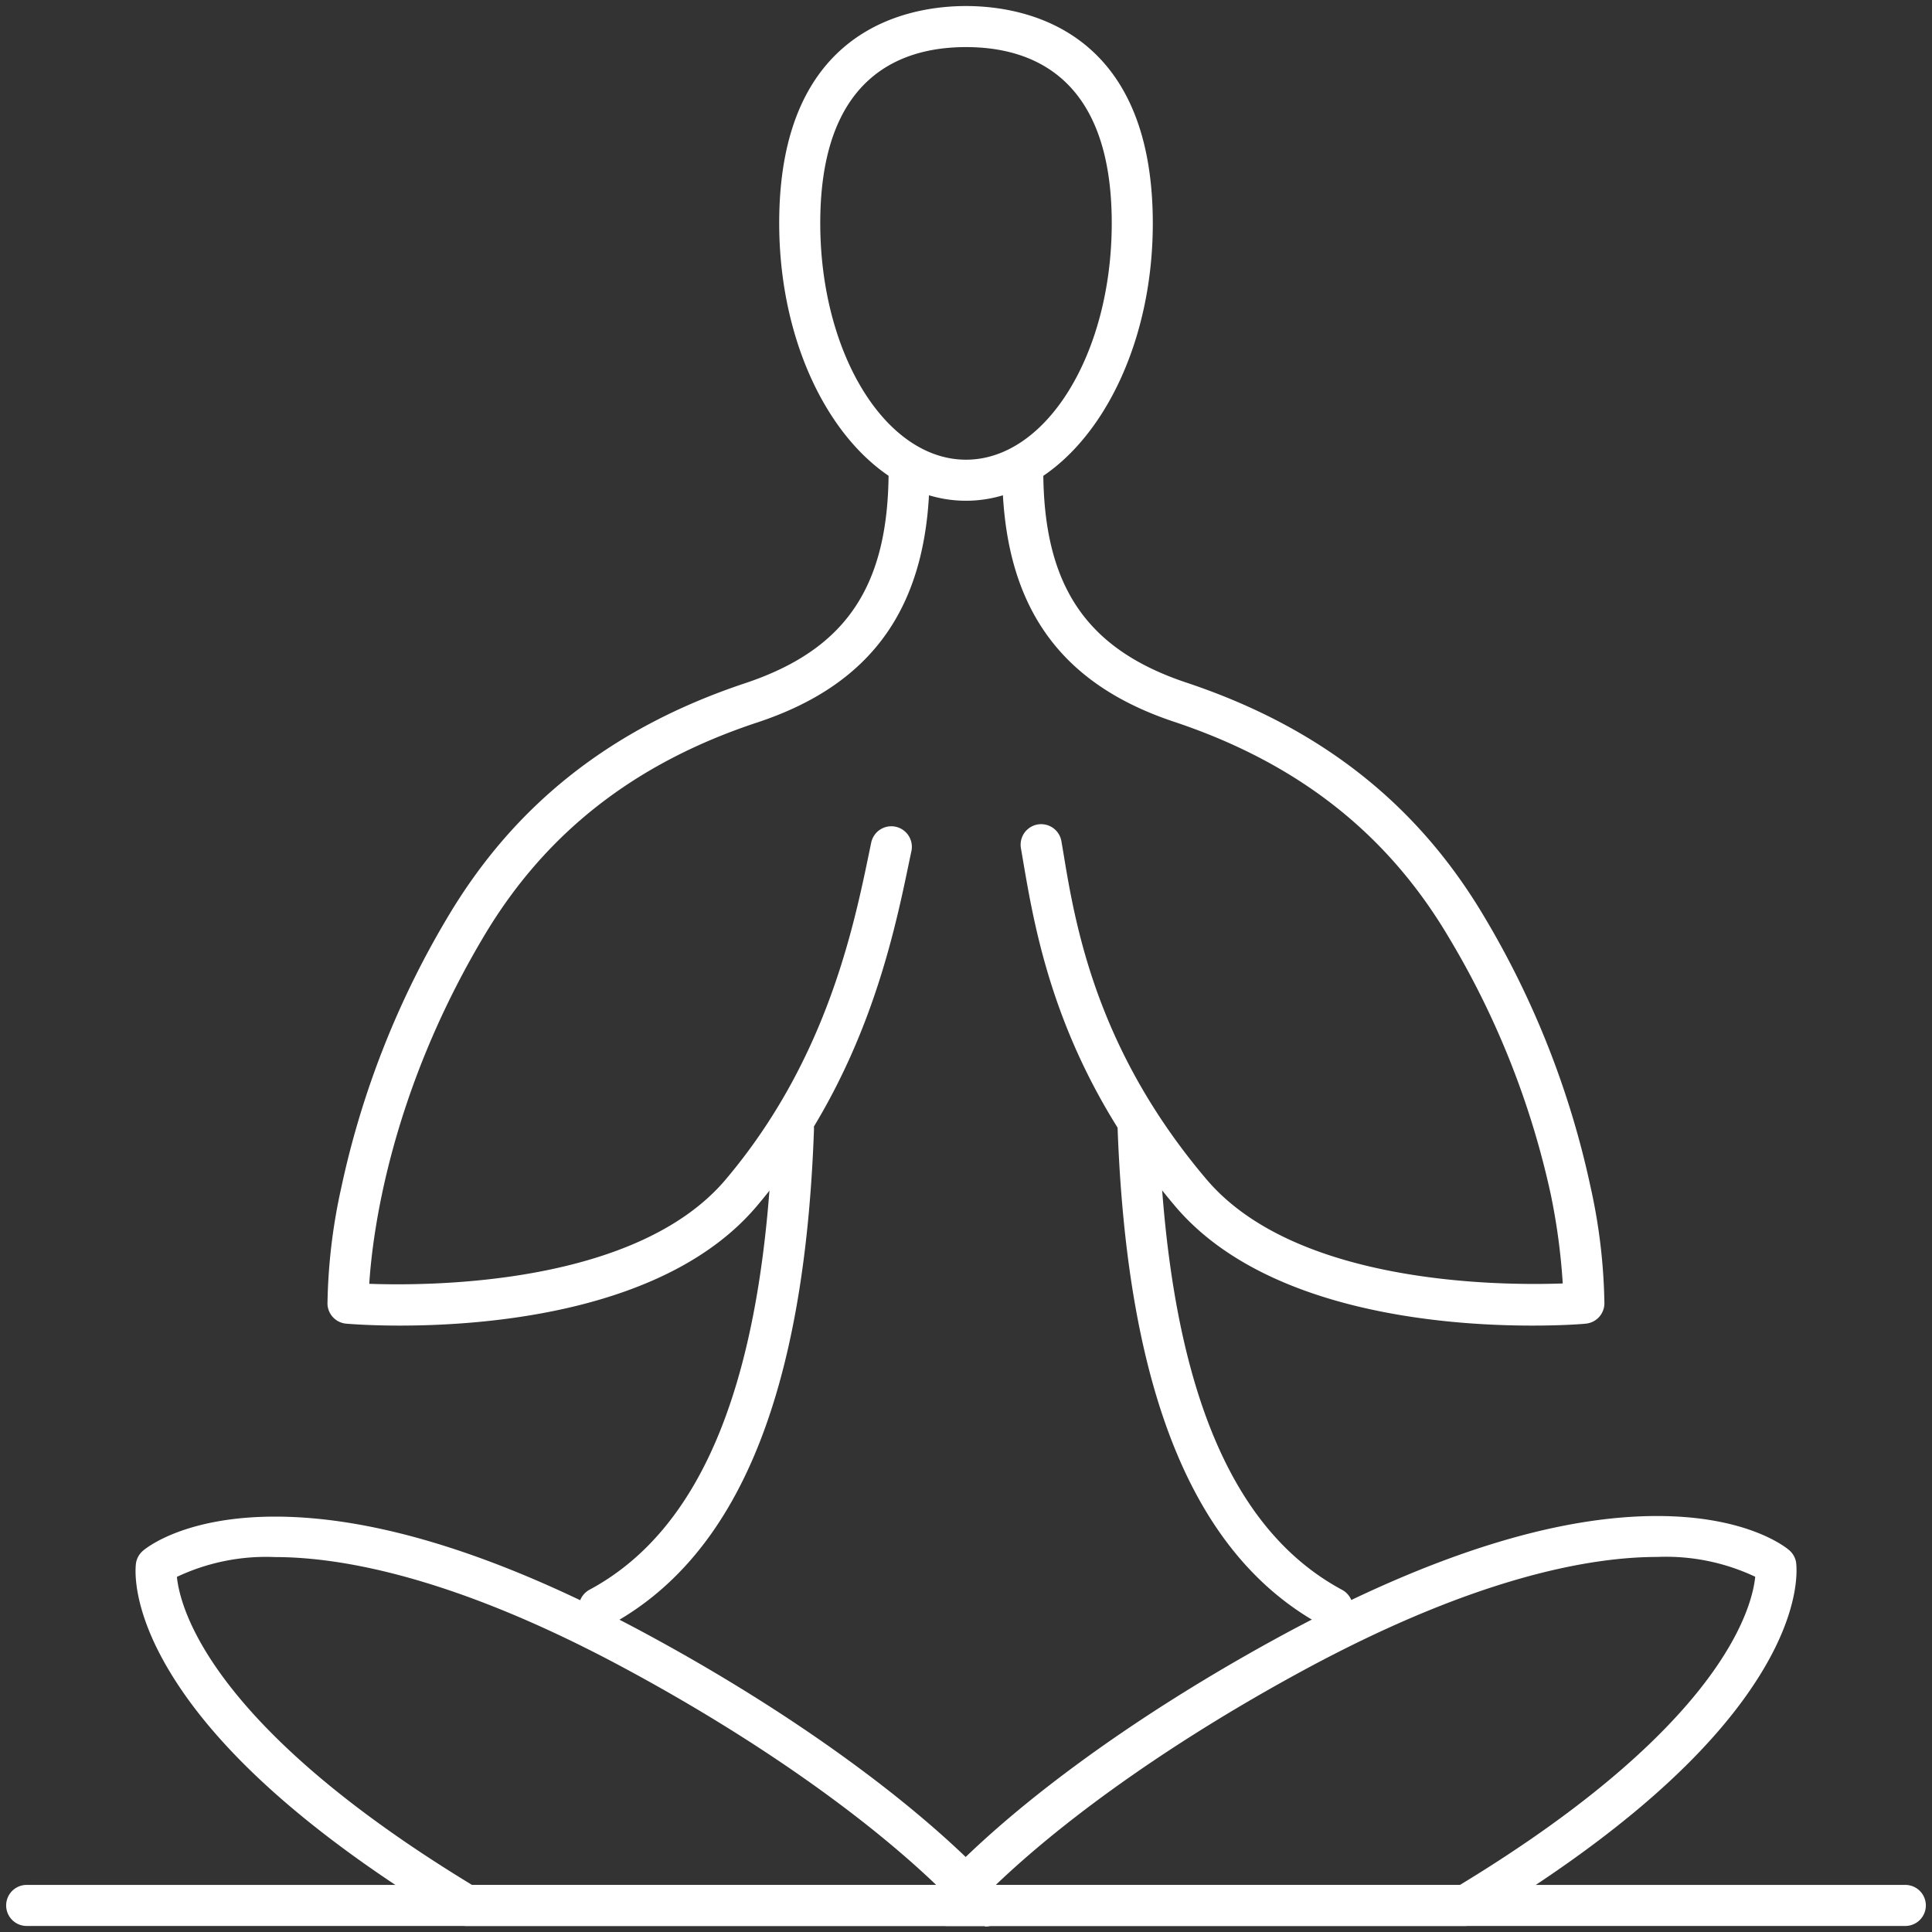 <?xml version="1.0" encoding="utf-8"?><svg xmlns="http://www.w3.org/2000/svg" width="160" height="160" viewBox="0 0 160 160"><rect x="0" y="0" width="160" height="160" fill="#333333" stroke="none"/><g data-name="MEDITATION" fill="#fff"><path d="M33.11 109.78c-2.52 0-4.19-.14-4.44-.16a1.7 1.7 0 0 1-1.55-1.62 47.3 47.3 0 0 1 1.14-9.63 73.79 73.79 0 0 1 8.81-22.41c5.56-9.37 13.62-15.71 24.64-19.38 8.33-2.78 11.88-8 11.88-17.61a1.7 1.7 0 1 1 3.4 0c0 11-4.51 17.61-14.21 20.84C52.57 63.17 45.11 69 40 77.66c-7.75 13.06-9.16 24.58-9.42 28.66 5.28.19 22.15.07 29.51-8.63C68.38 87.89 70.66 77 72 70.5l.15-.72a1.7 1.7 0 1 1 3.33.7l-.15.71c-1.41 6.81-3.8 18.24-12.66 28.7-7.37 8.72-22.15 9.89-29.56 9.89zM126.89 109.78c-7.42 0-22.19-1.17-29.57-9.89-9.66-11.41-11.5-22.2-12.6-28.64l-.17-1a1.7 1.7 0 0 1 3.35-.59l.17 1c1 6.1 2.78 16.32 11.84 27 7.37 8.71 24.23 8.82 29.51 8.63a52.36 52.36 0 0 0-1-7.41A70.41 70.41 0 0 0 120 77.66c-5.11-8.66-12.57-14.49-22.78-17.89C87.53 56.54 83 49.92 83 38.93a1.7 1.7 0 0 1 3.4 0c0 9.57 3.55 14.84 11.88 17.61 11 3.67 19.08 10 24.64 19.38a73.79 73.79 0 0 1 8.81 22.41 47.29 47.29 0 0 1 1.14 9.63 1.7 1.7 0 0 1-1.55 1.66c-.24.03-1.91.16-4.43.16zM157.79 159.5H2.21a1.7 1.7 0 0 1 0-3.4h155.58a1.7 1.7 0 0 1 0 3.4z"/><path d="M49.64 134.85a1.7 1.7 0 0 1-.81-3.2c9.47-5.1 14.44-17.61 15.18-38.23a1.7 1.7 0 0 1 3.4.12c-.78 21.93-6.33 35.38-17 41.1a1.69 1.69 0 0 1-.77.21zM110.36 134.85a1.69 1.69 0 0 1-.8-.2c-10.63-5.72-16.18-19.17-17-41.1a1.7 1.7 0 0 1 3.4-.12c.74 20.62 5.7 33.13 15.18 38.23a1.7 1.7 0 0 1-.81 3.2z"/><path d="M81.56 159.5H38.62a1.7 1.7 0 0 1-.88-.24c-11.62-7-19.59-14-23.7-20.85-3.21-5.34-2.83-8.65-2.77-9a1.7 1.7 0 0 1 .59-1c.34-.29 3.55-2.81 10.92-2.81 8.47 0 18.83 3.27 30.78 9.73 12.35 6.67 23 14.47 29.27 21.38a1.7 1.7 0 0 1-1.26 2.84zm-42.47-3.4h38.44c-6.16-5.89-15.25-12.25-25.59-17.83-14.26-7.71-23.73-9.32-29.16-9.32a17.3 17.3 0 0 0-8.13 1.64c.26 2.58 2.75 12.34 24.44 25.51z"/><path d="M121.38 159.5H78.44a1.7 1.7 0 0 1-1.26-2.84c6.25-6.92 16.92-14.71 29.27-21.38 12-6.46 22.31-9.73 30.78-9.73 7.37 0 10.58 2.52 10.92 2.81a1.7 1.7 0 0 1 .59 1c.05.36.44 3.66-2.77 9-4.11 6.84-12.09 13.85-23.7 20.85a1.7 1.7 0 0 1-.89.29zm-38.91-3.4h38.44c21.71-13.18 24.19-22.93 24.45-25.52a17.32 17.32 0 0 0-8.13-1.64c-5.43 0-14.9 1.62-29.16 9.32-10.34 5.59-19.44 11.95-25.6 17.84zM80 41.47c-8.53 0-15.47-10.31-15.47-23C64.53 2.25 75.35.5 80 .5s15.47 1.75 15.47 18c0 12.65-6.94 22.97-15.47 22.97zM80 3.9c-5.51 0-12.07 2.53-12.07 14.58 0 10.8 5.42 19.59 12.07 19.59s12.07-8.79 12.07-19.59C92.07 6.43 85.51 3.9 80 3.9z"/></g></svg>